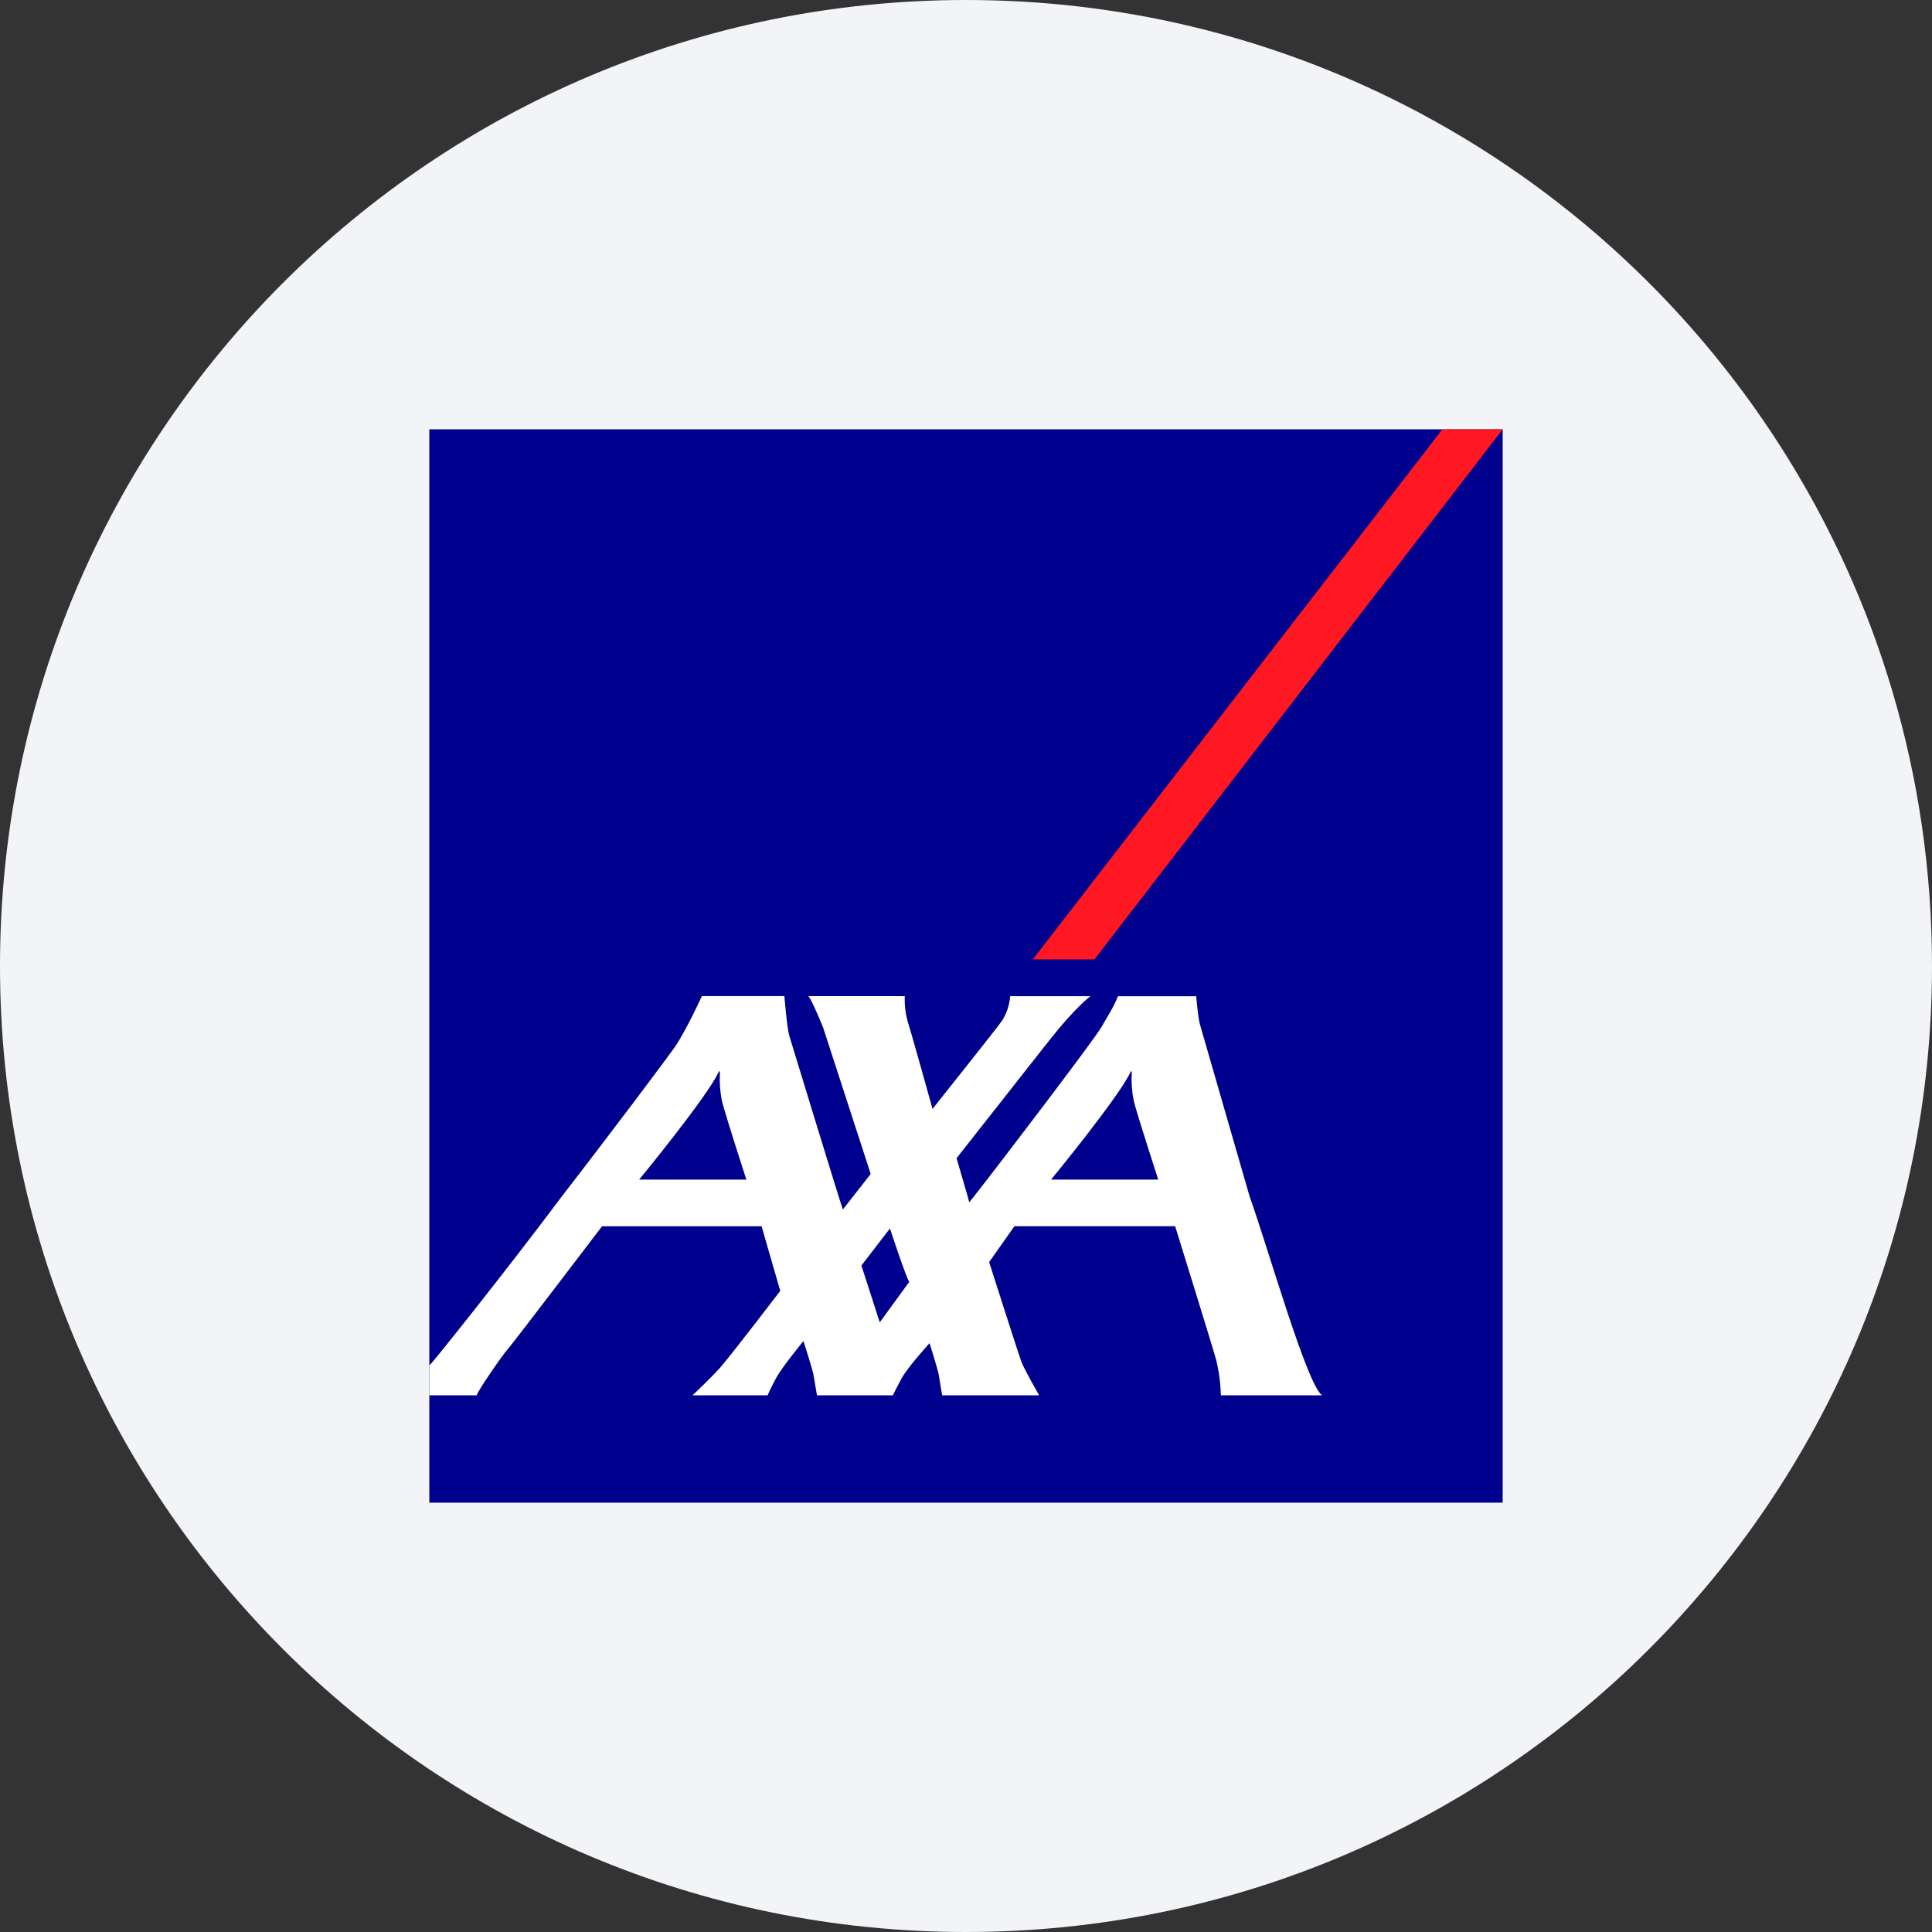 <svg height="36" viewBox="0 0 36 36" width="36" xmlns="http://www.w3.org/2000/svg"><rect x="0" y="0" width="36" height="36" fill="#333333" stroke="none"/><g fill="none" fill-rule="nonzero"><path d="m18 0c2.837 0 5.52.656 7.907 1.825 5.977 2.927 10.093 9.071 10.093 16.175 0 9.942-8.058 18-18 18-9.941 0-18-8.057-18-18 0-9.941 8.059-18 18-18z" fill="#f2f4f7"/><g transform="translate(8 8)"><path d="m0.0 0h20v20h-20z" fill="#00008f"/><path d="m11.245 9.877h1.149l7.606-9.877h-1.123z" fill="#ff1721"/><path d="m15.282 14.285c.349.975 1.067 3.513 1.353 3.715h-1.886c-.006-.224-.035-.448-.089-.666-.081-.29-.763-2.485-.763-2.485h-2.995l-.471.668s.566 1.771.601 1.858c.061.156.331.625.331.625h-1.807s-.047-.27-.064-.383c-.014-.091-.171-.589-.171-.589s-.41.449-.521.657c-.113.208-.163.315-.163.315h-1.414s-.047-.27-.065-.383c-.014-.091-.187-.629-.187-.629s-.396.481-.508.688c-.112.208-.16.324-.16.324h-1.398s.395-.376.533-.538c.233-.274 1.101-1.408 1.101-1.408l-.348-1.204h-2.973s-1.695 2.227-1.762 2.296c-.068.068-.562.777-.573.854h-.882v-.561c.011-.012.023-.023.035-.034.027-.02 1.285-1.581 2.44-3.121 1.038-1.343 2.013-2.648 2.098-2.773.207-.301.505-.95.505-.95h1.537s.048.597.092.742c.04.128.976 3.2.998 3.234l.518-.662-.885-2.724s-.207-.513-.275-.589h1.795c-.006.165.013.33.059.488.073.225.458 1.613.458 1.613s1.224-1.535 1.296-1.645c.087-.137.139-.294.151-.456h1.496s-.274.2-.754.807c-.161.204-1.741 2.212-1.741 2.212s.138.47.205.704c.018.067.031.113.031.117 0 .002.035-.041.095-.117.408-.516 2.261-2.947 2.374-3.155.091-.168.224-.359.302-.567h1.459s.034.436.078.556zm-2.221-2.301c-.214.461-1.476 1.996-1.476 1.996h1.997s-.387-1.192-.455-1.461c-.035-.172-.048-.347-.039-.522-0-.024-.004-.064-.028-.013zm-7.675 0c-.214.461-1.476 1.996-1.476 1.996h1.997s-.387-1.192-.454-1.461c-.035-.172-.048-.347-.039-.522 0-.024-.005-.064-.028-.013zm3.007 4.656.55-.755c-.051-.054-.36-.994-.36-.994l-.532.69z" fill="#fff"/></g></g></svg>